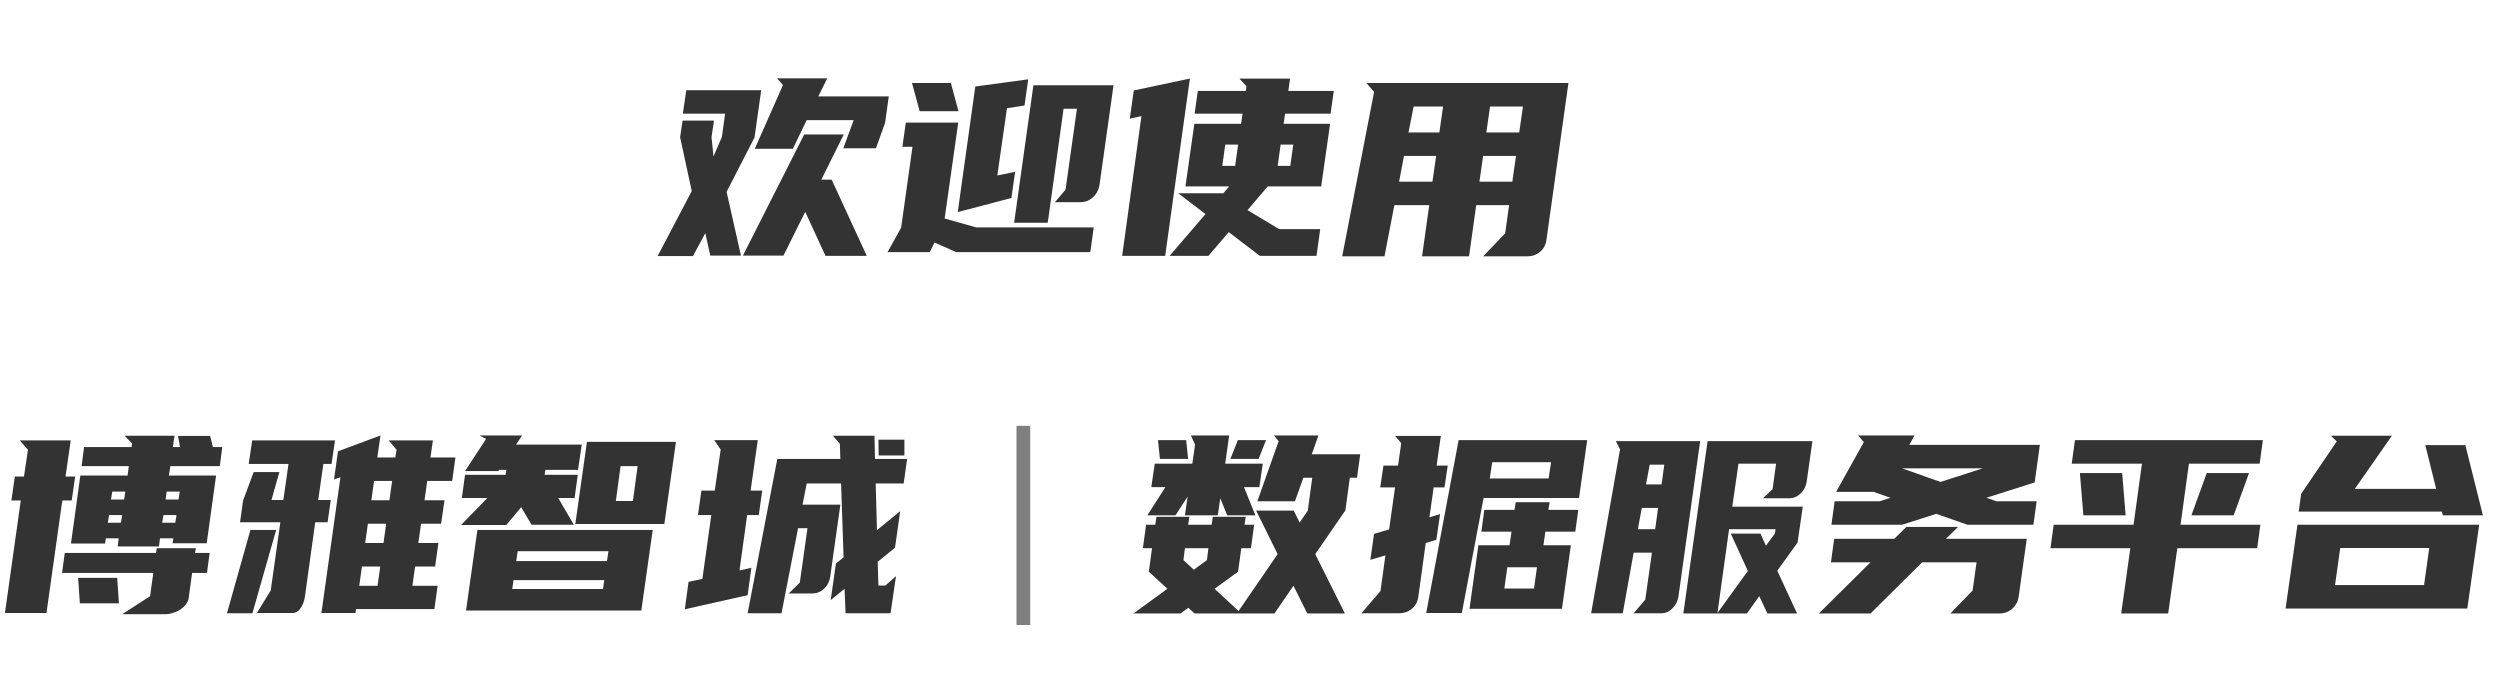 <svg width="364" height="100" viewBox="0 0 364 100" fill="none" xmlns="http://www.w3.org/2000/svg">
<path d="M18.576 69.236L18.756 67.868H11.88L12.24 65.096H19.152L19.224 64.556L18.144 63.44H25.416L25.164 65.096H26.208L25.92 63.476H30.6L30.996 65.096H32.364L32.004 67.868H24.804L24.588 69.236H31.464L30.096 79.1H25.128L25.236 78.38H23.292L23.148 79.568H17.136L17.28 78.38H15.408L15.3 79.136H10.332L11.7 69.236H18.576ZM3.492 69.38L4.068 65.492L2.88 64.124H10.296L9.54 69.38H10.944L10.44 72.872H9.072L6.768 89.252H0.72L3.024 72.872H1.656L2.16 69.38H3.492ZM28.512 79.82L28.404 80.504H30.528L30.132 83.42H27.972L27.468 87.092C27.42 87.404 27.288 87.704 27.072 87.992C26.88 88.256 26.628 88.496 26.316 88.712C26.004 88.928 25.644 89.096 25.236 89.216C24.852 89.36 24.456 89.432 24.048 89.432H17.784L21.852 86.804L22.32 83.42H9.036L9.432 80.504H22.716L22.824 79.82H28.512ZM17.316 87.848H11.628L11.376 84.14H17.064L17.316 87.848ZM16.164 72.728H18.072L18.252 71.576H16.344L16.164 72.728ZM24.264 71.576L24.12 72.728H25.992L26.172 71.576H24.264ZM15.696 76.112H17.604L17.784 74.996H15.876L15.696 76.112ZM23.616 76.112H25.524L25.704 74.996H23.796L23.616 76.112ZM54.933 66.608H57.561L57.741 65.492L56.589 64.124H63.033L62.673 66.608H66.309L65.841 70.028H62.205L61.809 72.836H64.725L64.221 76.256H61.305L60.909 79.064H63.825L63.357 82.484H60.441L60.045 85.292H63.717L63.249 88.676H51.837L51.765 89.252H46.797L49.569 69.488L48.633 69.812L49.209 65.708L55.401 63.404L54.933 66.608ZM47.697 76.04H45.897L44.385 86.948C44.265 87.644 44.037 88.208 43.701 88.64C43.389 89.048 43.041 89.252 42.657 89.252H37.401L39.417 85.976L40.821 76.04H34.953L35.385 72.908L36.933 68.732H40.677L39.525 72.8H41.253L42.009 67.544H36.213L36.717 64.124H48.777L48.273 67.544H47.085L46.329 72.8H48.165L47.697 76.04ZM40.209 77.156L36.753 89.288H33.045L36.465 77.156H40.209ZM53.169 79.064H55.833L56.229 76.256H53.565L53.169 79.064ZM52.305 85.292H54.969L55.365 82.484H52.701L52.305 85.292ZM54.069 72.836H56.697L57.093 70.028H54.465L54.069 72.836ZM69.51 77.156H95.034L93.378 88.892H67.854L69.51 77.156ZM75.126 64.736H84.702L84.162 68.408H79.41L79.302 69.128H84.126L83.658 72.512H81.282L83.55 76.4H77.394L75.882 73.844L73.722 76.436H67.134L70.95 72.512H67.242L67.71 69.128H73.614L73.722 68.408H72.678L72.57 68.588H67.71L70.77 63.908L69.834 63.404H76.026L75.126 64.736ZM85.458 64.34H98.418L96.726 76.292H83.766L85.458 64.34ZM75.162 81.692H88.374L88.59 80.252H75.378L75.162 81.692ZM87.798 85.76L87.978 84.464H74.766L74.586 85.76H87.798ZM92.154 72.944L92.838 67.868H90.354L89.67 72.944H92.154ZM116.452 84.824L117.568 76.904H116.2L113.788 89.288H108.856L113.176 66.824H122.356L122.284 64.628L121.276 63.44H127.324L127.396 66.824H132.076L131.572 70.388H127.504L127.684 77.192L131.068 74.42L130.312 79.748L127.792 81.8L127.9 85.256H128.908L130.456 83.888L129.664 89.288H123.112L122.968 85.724L120.952 87.38L121.708 82.052L122.824 81.152L122.464 70.388H117.46L116.848 73.484H122.356L120.88 83.96C120.784 84.656 120.484 85.244 119.98 85.724C119.5 86.18 118.912 86.408 118.216 86.408H114.832L116.452 84.824ZM108.856 86.66L99.712 88.712L100.252 84.716L102.268 84.284L103.564 74.996H101.62L102.124 71.432H104.068L104.932 65.456L103.996 64.088H110.332L109.288 71.432H110.98L110.476 74.996H108.784L107.668 83.06L109.396 82.664L108.856 86.66ZM131.68 66.32H127.936L127.9 64.016H131.68V66.32Z" fill="black" fill-opacity="0.8"/>
<path d="M188.328 85.292L185.556 89.324H173.928L173.028 88.496L171.876 89.324H165.036L169.968 85.724L167.268 83.24L167.736 79.82H166.404L166.872 76.4H168.204L168.384 75.248H173.172L172.992 76.4H176.412L176.592 75.248H181.38L181.2 76.4H182.604L182.136 79.82H180.732L180.264 83.24L176.844 85.724L180.336 88.964L186.024 80.684L182.892 74.348H188.364L189.228 76.076L190.416 74.348V74.312L191.064 69.56H189.768L188.544 72.98H183.072L186.168 64.232L185.484 63.404H191.964L190.992 66.14H198.048L197.58 69.56H196.536L195.888 74.312L191.496 80.684L195.816 89.324H190.344L188.328 85.292ZM169.68 70.928H167.628L168.132 67.508H173.604L174 64.736L173.388 63.404H178.968L178.392 67.508H183.864L183.36 70.928H181.128L182.784 75.032H178.68L177.672 72.548L177.312 75.032H172.524L172.92 72.296L171.156 75.032H167.052L169.68 70.928ZM180.228 64.088H184.332L183.252 66.824H179.148L180.228 64.088ZM172.992 66.824H168.888L168.6 64.088H172.704L172.992 66.824ZM175.728 81.548L175.944 79.82H172.524L172.308 81.548L173.82 82.952L175.728 81.548ZM216.009 72.512L212.841 89.252H207.657L212.373 64.088H231.093L229.905 72.512H216.009ZM220.509 74.24L220.689 73.124H225.621L225.441 74.24H229.797L229.365 77.408H225.009L224.721 79.388H228.717L227.421 88.64H213.957L215.253 79.388H219.789L220.077 77.408H215.685L216.117 74.24H220.509ZM203.553 67.796L204.021 64.52L203.121 63.476H209.781L209.169 67.796H210.789L210.321 70.964H208.737L208.125 75.32L209.673 74.852L209.133 78.596L207.585 79.064L206.505 86.912C206.409 87.608 206.097 88.184 205.569 88.64C205.041 89.072 204.429 89.288 203.733 89.288H198.225L200.997 86.048L201.717 80.864L199.521 81.512L200.061 77.732L202.257 77.084L203.121 70.964H200.961L201.429 67.796H203.553ZM225.837 67.292H217.269L216.909 69.668H225.477L225.837 67.292ZM223.353 85.688L223.785 82.592H219.465L219.033 85.688H223.353ZM245.094 89.324L248.622 64.232H263.886L263.058 70.1C262.962 70.796 262.662 71.384 262.158 71.864C261.678 72.32 261.126 72.548 260.502 72.548H256.686L258.09 71.216L258.594 67.508H253.122L252.222 73.772H262.482L261.726 78.992L258.774 83.096L261.654 89.324H257.334L256.146 86.804L254.346 89.324H245.094ZM237.858 89.288L239.55 87.308L240.522 80.468H237.858L236.274 89.288H231.666L235.878 65.42L235.266 64.232H247.542L244.374 86.912C244.254 87.584 243.954 88.148 243.474 88.604C243.018 89.06 242.502 89.288 241.926 89.288H237.858ZM251.754 77.048L250.062 89.252L254.49 83.132L252.006 77.696H256.326L257.118 79.46L258.414 77.696L258.522 77.048H251.754ZM238.47 77.048H240.99L241.422 73.952H239.046L238.47 77.048ZM239.658 70.532H241.926L242.322 67.652H240.198L239.658 70.532ZM286.456 76.4L281.92 74.816L276.952 76.4H266.656L267.124 72.98H273.676L275.26 72.476L272.776 71.612H267.34L271.372 64.376L270.544 63.404H278.752L277.996 64.772H297.004L296.248 70.244L289.228 72.476L290.668 72.98H296.536L296.068 76.4H286.456ZM264.82 89.324L272.344 81.872H266.584L267.052 78.452H275.8L277.564 76.724H285.088L283.324 78.452H295.096L293.908 86.948C293.788 87.644 293.464 88.22 292.936 88.676C292.408 89.108 291.796 89.324 291.1 89.324H283.972L287.212 85.976L287.788 81.872H279.868L272.344 89.324H264.82ZM276.952 68.192L282.532 70.172L288.688 68.192H276.952ZM329.473 64.088L329.005 67.508H318.709L317.485 76.4H329.113L328.645 79.82H317.017L315.685 89.324H308.845L310.177 79.82H298.549L299.017 76.4H310.645L311.869 67.508H301.645L302.113 64.088H329.473ZM321.301 68.876H327.457L325.225 75.032H319.069L321.301 68.876ZM309.493 75.032H303.337L302.833 68.876H308.989L309.493 75.032ZM360.97 76.4L359.242 88.604H332.782L334.51 76.4H360.97ZM358.954 64.808L361.51 75.032H355.678L355.534 74.492H334.69L335.05 71.9L340.234 64.268L339.37 63.44H348.262L342.862 71.18H354.706L353.122 64.808H358.954ZM352.942 85.184L353.698 79.784H340.738L339.982 85.184H352.942Z" fill="black" fill-opacity="0.8"/>
<path d="M149 62L149 91" stroke="black" stroke-opacity="0.5" stroke-width="2"/>
<path d="M103.596 19.972L103.884 22.78L105.108 19.936L105.576 16.552H99.42L99.924 13.132H110.832L109.86 20.008L105.792 27.928L107.88 37.216H103.416L102.696 33.94L100.896 37.288H95.748L100.716 27.82L99.024 19.972L99.384 17.56H103.956L103.596 19.972ZM119.58 26.164H121.092L126.204 37.252H120.192L117.24 30.844L114.072 37.216H108.168L117.096 19.576H122.856L119.58 26.164ZM119.148 14.032H129.408L128.868 17.884L127.536 21.592H122.784L124.296 17.488H117.456L115.44 21.664H109.896L114 12.376L113.136 11.404H120.444L119.148 14.032ZM156.801 15.832H154.857L152.553 32.428H147.657L150.465 12.412H162.129L160.077 26.992C159.957 27.688 159.633 28.276 159.105 28.756C158.577 29.212 157.965 29.44 157.269 29.44H153.597L155.145 27.604L156.801 15.832ZM149.169 15.364L146.613 15.76L145.209 25.552L147.801 25.012L147.261 28.828L139.449 30.88L142.005 12.592L149.709 11.548L149.169 15.364ZM129.225 36.712L131.205 33.148L132.861 21.376H131.385L131.889 17.848H139.521L137.541 31.816L142.149 33.112H159.249L158.745 36.712H139.233L136.065 35.308L135.381 36.712H129.225ZM138.441 12.088L139.557 16.192H133.905L132.789 12.088H138.441ZM180.702 18.028L180.918 16.552H173.934L174.402 13.24H181.386L181.494 12.556L180.45 11.44H187.83L187.578 13.24H194.202L193.734 16.552H187.11L186.894 18.028H193.662L192.366 27.136H184.59L181.638 30.592L186.246 33.364H192.222L191.682 37.252H183.438L178.902 33.796L175.95 37.252H170.298L175.518 31.168L171.558 28.144H178.11L178.974 27.136H172.602L173.898 18.028H180.702ZM172.674 15.544L169.65 37.252H163.386L166.194 16.912L164.502 17.272L165.078 13.168L173.25 11.44L172.674 15.544ZM179.838 24.148L180.27 21.052H178.398L177.966 24.148H179.838ZM186.462 21.052L186.03 24.148H187.866L188.298 21.052H186.462ZM219.148 33.976L219.724 29.872H214.936L213.892 37.324H207.052L208.096 29.872H203.02L201.58 37.324H195.424L200.068 13.384L198.952 12.088H228.364L225.16 34.948C225.064 35.644 224.752 36.22 224.224 36.676C223.696 37.108 223.084 37.324 222.388 37.324H215.944L219.148 33.976ZM216.952 15.508L216.412 19.288H221.2L221.74 15.508H216.952ZM215.404 26.452H220.192L220.732 22.708H215.944L215.404 26.452ZM203.704 26.452H208.564L209.104 22.708H204.424L203.704 26.452ZM205.072 19.288H209.572L210.112 15.508H205.828L205.072 19.288Z" fill="black" fill-opacity="0.8"/>
</svg>
